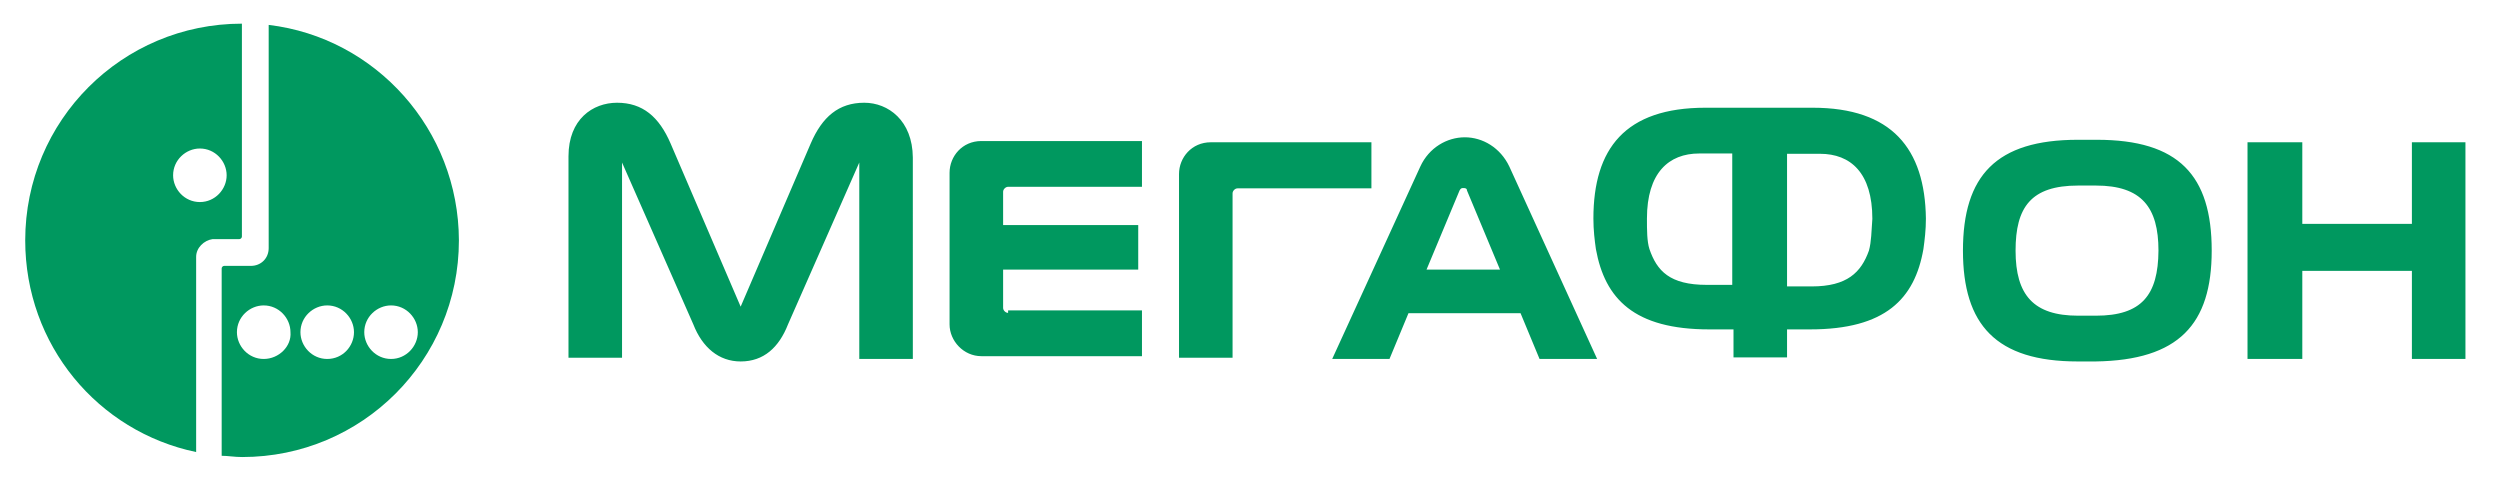 <?xml version="1.0" encoding="UTF-8"?> <!-- Generator: Adobe Illustrator 26.0.3, SVG Export Plug-In . SVG Version: 6.00 Build 0) --> <svg xmlns="http://www.w3.org/2000/svg" xmlns:xlink="http://www.w3.org/1999/xlink" id="Layer_1" x="0px" y="0px" viewBox="0 0 803 154.9" style="enable-background:new 0 0 803 154.9;" xml:space="preserve"> <style type="text/css"> .st0{fill:none;} .st1{fill:#00985F;} </style> <path class="st0" d="M138.5,261h923.1V539H138.5V261z"></path> <g> <path class="st1" d="M86.3,8v71.7c0,3.3-2.5,5.7-5.7,5.7H72c-0.4,0-0.8,0.4-0.8,0.8v60.2c2,0,4.1,0.4,6.6,0.4 c38.5,0,69.6-31.1,69.6-69.6C147.3,41.6,120.7,12.1,86.3,8z M84.7,115.3c-4.9,0-8.6-4.1-8.6-8.6c0-4.9,4.1-8.6,8.6-8.6 c4.9,0,8.6,4.1,8.6,8.6C93.7,111.2,89.6,115.3,84.7,115.3z M105.1,115.3c-4.9,0-8.6-4.1-8.6-8.6c0-4.9,4.1-8.6,8.6-8.6 c4.9,0,8.6,4.1,8.6,8.6S110.1,115.3,105.1,115.3z M125.6,115.3c-4.9,0-8.6-4.1-8.6-8.6c0-4.9,4.1-8.6,8.6-8.6 c4.9,0,8.6,4.1,8.6,8.6S130.5,115.3,125.6,115.3z"></path> <path class="st1" d="M77.7,7.6C39.2,7.6,8.1,38.7,8.1,77.2c0,33.6,23.3,61.4,54.9,68V82.5c0-2.9,2.5-5.3,5.3-5.7h8.6 c0.4,0,0.8-0.4,0.8-0.8V7.6z M64.2,64.9c-4.9,0-8.6-4.1-8.6-8.6c0-4.9,4.1-8.6,8.6-8.6c4.9,0,8.6,4.1,8.6,8.6S69.1,64.9,64.2,64.9z M739.5,71.9V45.7h-17.6v69.6h17.6V87h35.2v28.3h17.2V45.7h-17.2v26.2L739.5,71.9z M484.8,53.5c-2.9-6.1-8.6-9.4-14.3-9.4 s-11.5,3.3-14.3,9.4l-28.3,61.8h18.4l6.1-14.7h36l6.1,14.7H513L484.8,53.5z M458.2,86.6l10.6-25.4c0.4-0.8,0.8-0.8,1.2-0.8 c0.4,0,1.2,0,1.2,0.8l10.6,25.4H458.2z M277.6,33c-8.2,0-13.5,4.5-17.2,13.1l-22.5,52.4l-22.5-52.4c-3.7-8.6-9-13.1-17.2-13.1 c-7.8,0-15.6,5.3-15.6,17.2v64.7h17.2V52.2l22.9,52c2.9,7.4,8.2,11.9,15.2,11.9c7.4,0,12.3-4.5,15.2-11.9l22.9-52v63.1h17.2V50.6 C293.1,38.7,285.3,33,277.6,33L277.6,33z M323.8,100.5c-0.8,0-1.6-0.8-1.6-1.6V86.6h43.4V72.3h-43.4V61.6c0-0.8,0.8-1.6,1.6-1.6h43 V45.3h-51.6c-6.1,0-10.2,4.9-10.2,10.2v48.7c0,5.3,4.5,10.2,10.2,10.2h51.6V99.7h-43L323.8,100.5z M395.9,115.3V62.1 c0-0.8,0.8-1.6,1.6-1.6h43V45.7h-51.6c-6.1,0-10.2,4.9-10.2,10.2v59h17.2L395.9,115.3z M710.4,80.5c0-24.2-10.6-35.6-36.9-35.6 h-6.1c-26.2,0-36.9,11.5-36.9,35.6c0,23.8,10.6,35.6,36.9,35.6h5.7C699.8,115.7,710.4,104.2,710.4,80.5z M673.2,101.4h-5.7 c-14.3,0-20.1-6.6-20.1-20.9c0-13.9,4.9-20.9,20.1-20.9h5.7c14.7,0,20.1,7,20.1,20.9C693.2,94.8,687.9,101.4,673.2,101.4z M582.2,34.6h-34.4c-25.8,0-36,13.1-36,35.6c0,3.7,0.4,7,0.8,9.8c2.9,16,12.3,25.8,36.4,25.8h7.8v9H574v-9h7.4 c24.2,0,33.6-9.8,36.4-25.8c0.4-2.9,0.8-6.1,0.8-9.8C618.3,47.7,607.6,34.6,582.2,34.6L582.2,34.6z M556,91.5h-7.8 c-11.9,0-16-4.5-18.4-11.5c-0.8-2.5-0.8-6.1-0.8-9.8c0-14.7,7-20.9,16.8-20.9h10.6v42.2H556z M600.3,80.5c-2.5,7-7,11.5-18.4,11.5 H574V49.4h10.6c9.8,0,16.8,6.1,16.8,20.9C601.1,74.3,601.1,77.6,600.3,80.5L600.3,80.5z"></path> </g> </svg> 